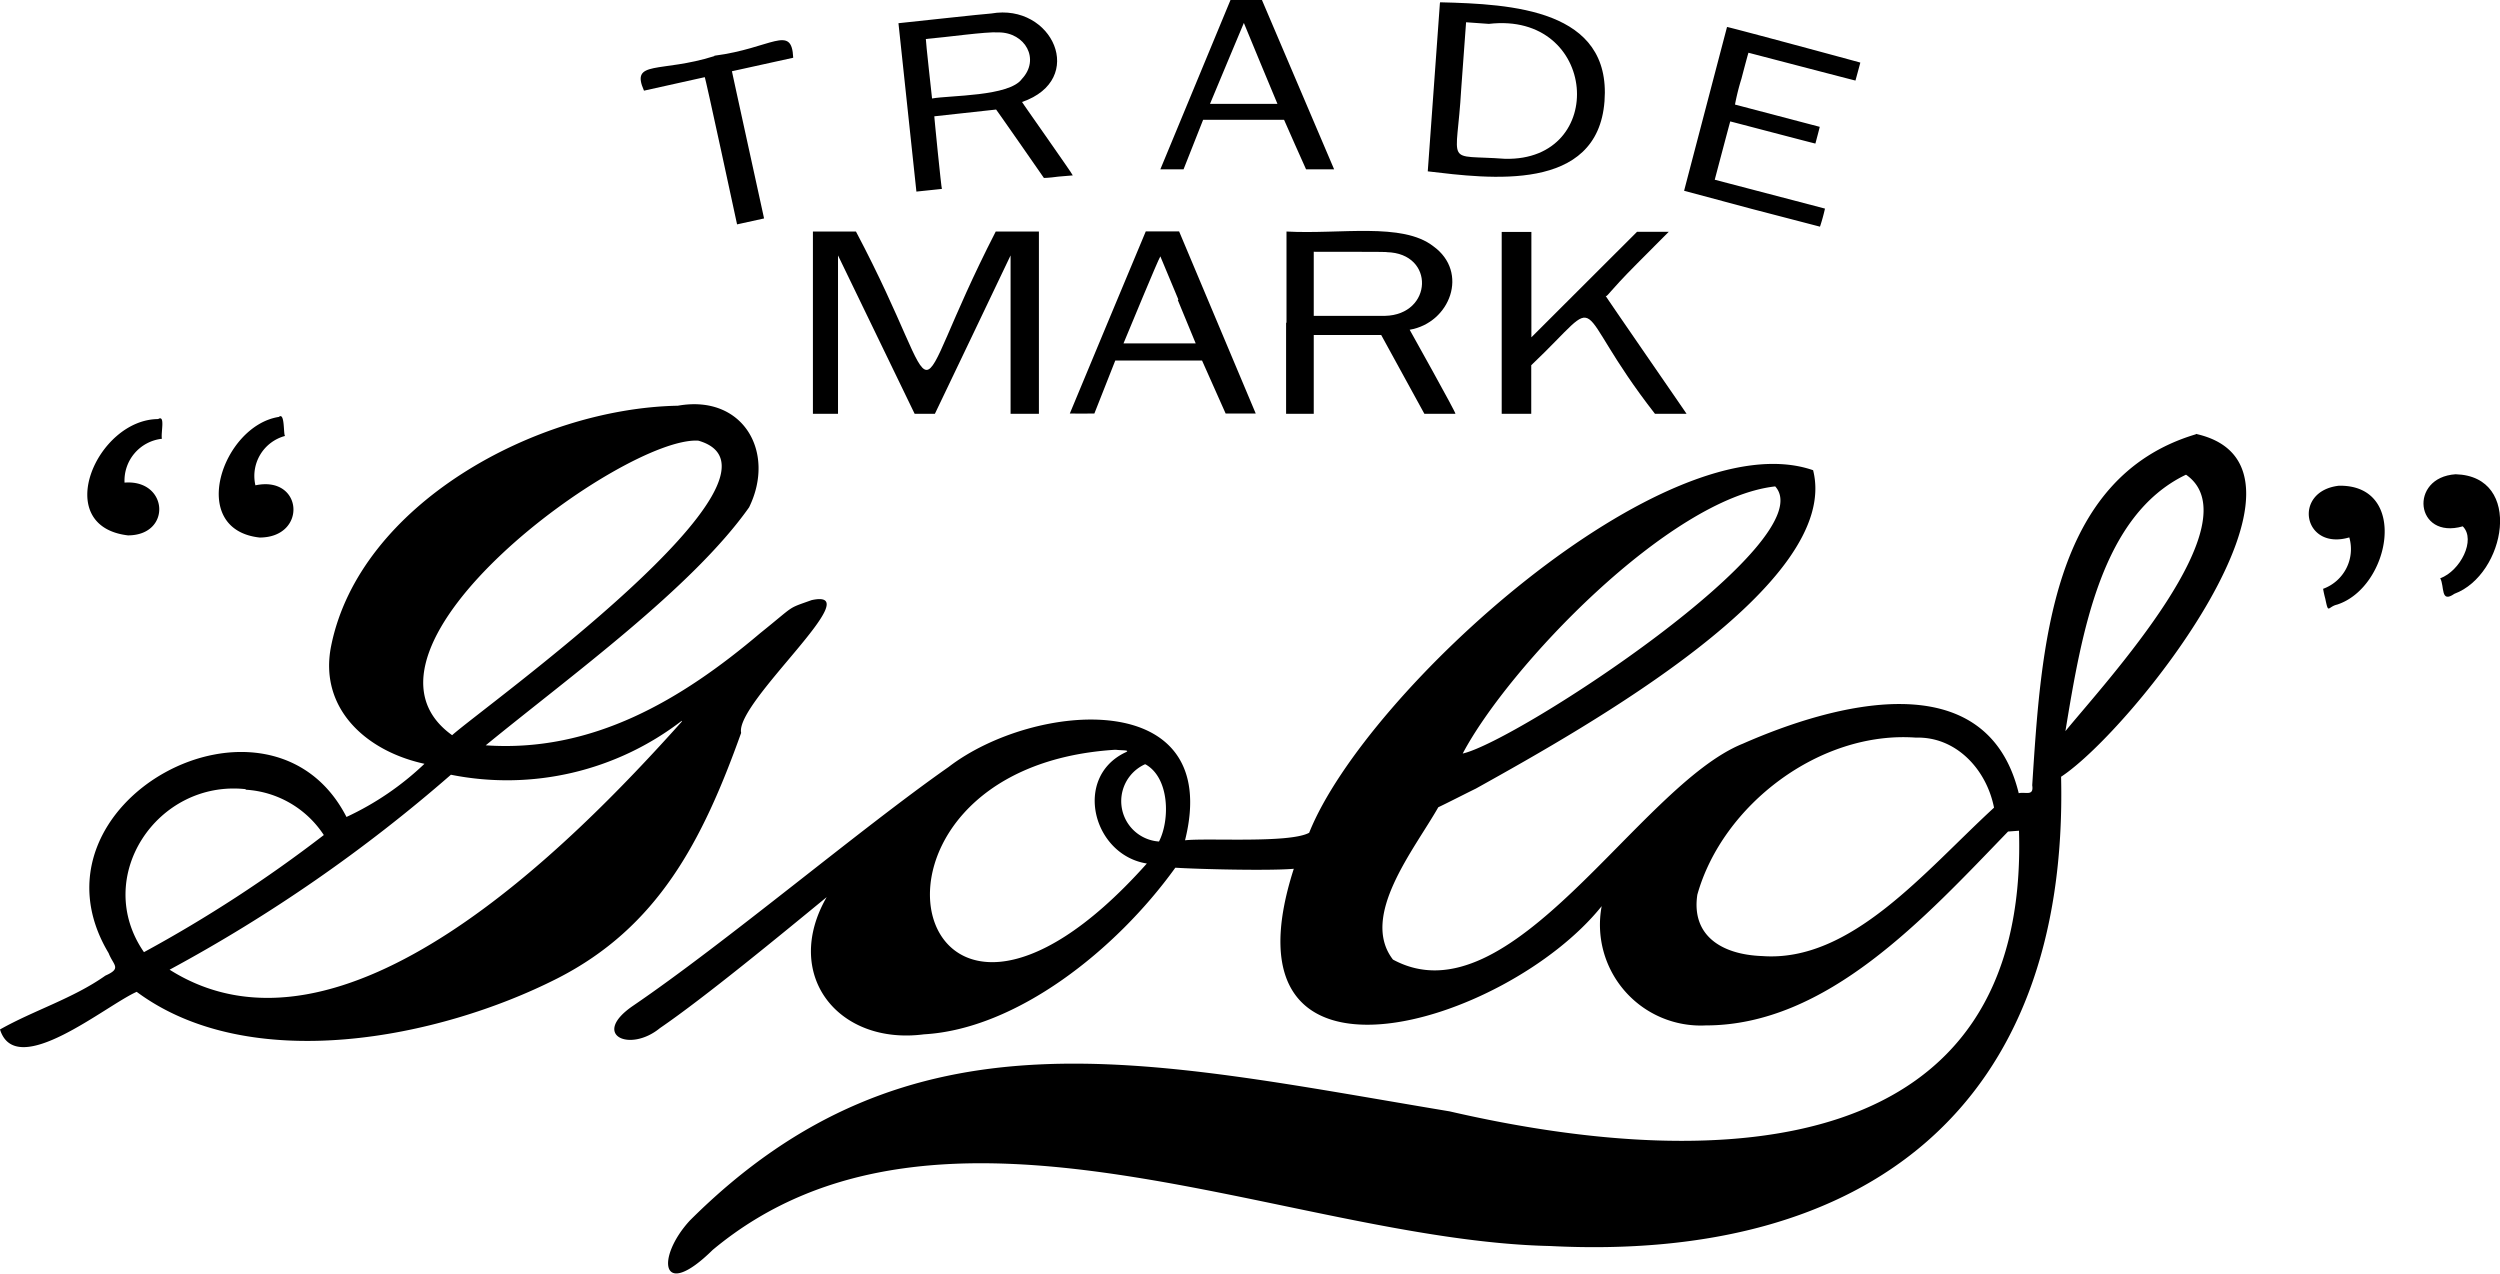 <svg xmlns="http://www.w3.org/2000/svg" viewBox="0 0 185.29 94.39"><g id="レイヤー_2" data-name="レイヤー 2"><g id="レイヤー_1-2" data-name="レイヤー 1"><path d="M91.2,0,86,12.55c-.1,0,1.47,0,1.72,0l1.45-3.67h6c.4.92,1.22,2.76,1.63,3.67.37,0,2,0,2.08,0L93.53,0H91.21V0ZM93.43,4.7c.69,1.64,1.25,3,1.25,3h-5c.45-1.07,2.4-5.76,2.51-6l1.24,3Z"/><path d="M106.72.23c0,.17-.91,12.46-.9,12.47,4.56.54,12.59,1.6,13.1-5.2S112.1.3,106.73.17V.23Zm3.63,1.54c8.09-.94,8.87,10.19,1.19,10-4.56-.34-3.57.69-3.24-5.19.2-2.71.36-4.93.36-4.93S109.43,1.71,110.35,1.77Z"/><path d="M73.47,1c-.27,0-6.74.71-6.88.72L67.92,14.2S69.85,14,69.81,14s-.59-5.5-.56-5.38l4.57-.5c-.32-.51,3.69,5.27,3.55,5.07,0,0,.34,0,1.07-.1L79.51,13c.06,0-3.8-5.46-3.76-5.44C80.59,5.89,78,.21,73.47,1ZM74,2.4c2,0,3.1,2,1.74,3.45-.93,1.31-5.37,1.21-6.66,1.45,0,0-.48-4.33-.46-4.41C70.16,2.76,73.07,2.34,74,2.4Z"/><path d="M128,2s-3.18,12.12-3.18,12.14l5,1.34,5.07,1.32a13.67,13.67,0,0,0,.37-1.34l-8.17-2.14S128.23,9,128.24,9c-.17-.05,6.48,1.7,6.31,1.64,0,0,.33-1.23.32-1.24l-6.28-1.65a17.19,17.19,0,0,1,.48-1.92c.29-1.11.51-1.92.52-1.92-.22-.06,8.15,2.13,7.93,2.06,0,0,.36-1.32.36-1.33S128.15,2,128,2Z"/><path d="M52.94,4.16c-4,1.26-6.23.26-5.21,2.56l4.5-1c0-.27,2.45,11.17,2.4,10.91l2-.44c.06.26-2.45-11.17-2.38-10.91l4.54-1c-.11-2.52-1.6-.7-5.84-.15Z"/><path d="M60.25,23.92v6.75h1.86V18.93l5.68,11.74h1.5c1.4-2.93,4.22-8.81,5.61-11.74,0,2.93,0,8.82,0,11.74H77V17.16h-3.2c-7.06,13.77-3.18,13.58-10.36,0H60.25v6.76Z"/><path d="M82.1,23.9c-1.55,3.71-2.81,6.74-2.81,6.75s1.55,0,1.82,0l1.55-3.93h6.43l1.75,3.93c.32,0,2.39,0,2.23,0l-5.68-13.5H84.92L82.1,23.9Zm5.19-1.67,1.33,3.22H83.27C83.75,24.3,85.82,19.28,86,19c0,0,.6,1.45,1.34,3.21Z"/><path d="M95.32,23.92v6.75h2.05V24.83h5l3.2,5.84c.41,0,2.2,0,2.3,0s-3.48-6.38-3.39-6.23c3-.51,4.42-4.27,1.75-6.19-2.3-1.79-6.9-.87-10.88-1.09v6.76Zm7.46-5.23c3.6.08,3.41,4.64-.13,4.72-.17,0-.43,0-2.74,0H97.37V18.66C98.32,18.67,103,18.65,102.78,18.69Z"/><path d="M111.3,23.92v6.75h2.19v-3.6c5.78-5.49,2.64-4.78,9.17,3.6H125c.1.12-6.12-8.87-6-8.75s.12-.16,2.33-2.38l2.35-2.36s-2,0-2.35,0L113.5,25c0-1.94,0-5.86,0-7.81H111.3v6.76Z"/><path d="M50.24,30.07c-10.52.2-23.6,7.32-25.7,17.82-.91,4.55,2.51,7.76,6.92,8.72a21.47,21.47,0,0,1-5.78,3.94C20,49.48,1.36,59.47,8.05,70.64c.35.91,1,1.12-.24,1.67C5.42,74,2.51,74.88,0,76.3c1.19,3.8,7.84-1.78,10.13-2.79,8.41,6.24,22.38,3.48,31.19-1,7.43-3.79,10.74-10.16,13.61-18.19-.47-2.25,9.64-10.81,5.22-9.84-1.87.67-1.14.31-3.81,2.45C50.52,51.86,43.92,55.79,36,55.24,42.28,50.1,51.3,43.58,55.52,37.6c2-4.09-.44-8.39-5.28-7.53Zm1.52,2.59c8.33,2.4-16,19.8-18.25,21.83C24.54,48.06,46.29,32.31,51.76,32.66ZM50.49,53.53C42.3,62.67,25.33,79.94,12.57,71.87A114.2,114.2,0,0,0,33.42,57.42a21.22,21.22,0,0,0,17.11-4l0,.07Zm-32.28,5A7.45,7.45,0,0,1,24,61.89a100.36,100.36,0,0,1-13.33,8.68C6.82,65,11.66,57.78,18.21,58.49Z"/><path d="M20.67,30.9c-4.19.65-6.81,8.34-1.43,8.94,3.55,0,3.23-4.62-.31-3.87a3.07,3.07,0,0,1,2.2-3.66c-.14-.07,0-1.8-.46-1.41Z"/><path d="M11.74,31.06c-4.56,0-8,7.93-2.26,8.62,3.27,0,3-4.17-.25-3.91A3.12,3.12,0,0,1,12,32.52c-.09-.46.27-1.8-.28-1.46Z"/><path d="M162.74,32.19C152,35.4,151.28,48,150.62,58.2c.13.84-.49.47-1,.59-2.4-9.82-13.84-6.58-20.45-3.67-7.72,3.1-17.2,20.73-25.93,16-2.47-3.21,1.55-8.11,3.36-11.29.7-.33,2-1,2.78-1.38,8.46-4.71,27.13-15.2,25-23.6-10.89-3.78-33.14,16.35-37.35,26.87-1.44.8-7.62.37-9.2.56,2.87-11.47-11.2-10.3-17.53-5.43-6.43,4.5-16.49,13-23.39,17.7-3.14,2.15-.25,3.5,2,1.65,3.27-2.23,9.06-7,12.36-9.71-3.31,5.76.84,11,7.21,10.17,6.85-.39,14.23-6.23,18.63-12.35,1.67.11,7,.24,8.78.08C90.05,82.55,111.63,76,118.71,67.16A7.47,7.47,0,0,0,126.42,76c9,0,16.25-8,22.41-14.37l.81-.06c.74,24.34-21.9,25.49-42.2,20.8-22.72-3.78-40-8.17-56.31,8.09-2.52,2.74-2.19,6,1.69,2.18,16.87-14.06,42.58-.72,62.06-.29,23.44,1.2,38.45-10.29,37.88-34.78,5.24-3.44,20.77-23,10-25.41Zm-.71,3c5,3.5-5.94,15.32-8.95,19C154.29,46.82,155.76,38.2,162,35.19Zm-30.46.86c3.63,4-19.13,18.89-23.16,19.8C111.79,49.45,123.68,36.94,131.57,36.05ZM142,54.67c2.94-.09,5.22,2.31,5.79,5.19-5.16,4.74-10.6,11.48-17.18,11-3.06-.11-5.26-1.55-4.81-4.55C127.66,59.67,134.87,54.15,142,54.67Zm-59.3.9c.45.06,1.17,0,.68.21C79.53,57.65,81,63.37,85,64,67.22,83.94,61.14,56.92,82.65,55.57Zm2.2,1.08c1.79,1,1.82,4.12,1,5.72A3,3,0,0,1,84.85,56.65Z"/><path d="M182,35.15c-3.49.23-3,4.87.53,3.86,1,1-.19,3.31-1.67,3.85.33.6,0,1.88,1.05,1.15,3.79-1.41,5.15-8.72.09-8.86Z"/><path d="M173.35,36c-3.47.4-2.65,4.84.77,3.83a3.13,3.13,0,0,1-1.94,3.81,7.07,7.07,0,0,0,.16.73c.25,1.2.17.6.88.44,3.95-1.29,5.34-8.9.13-8.81Z"/></g></g></svg>